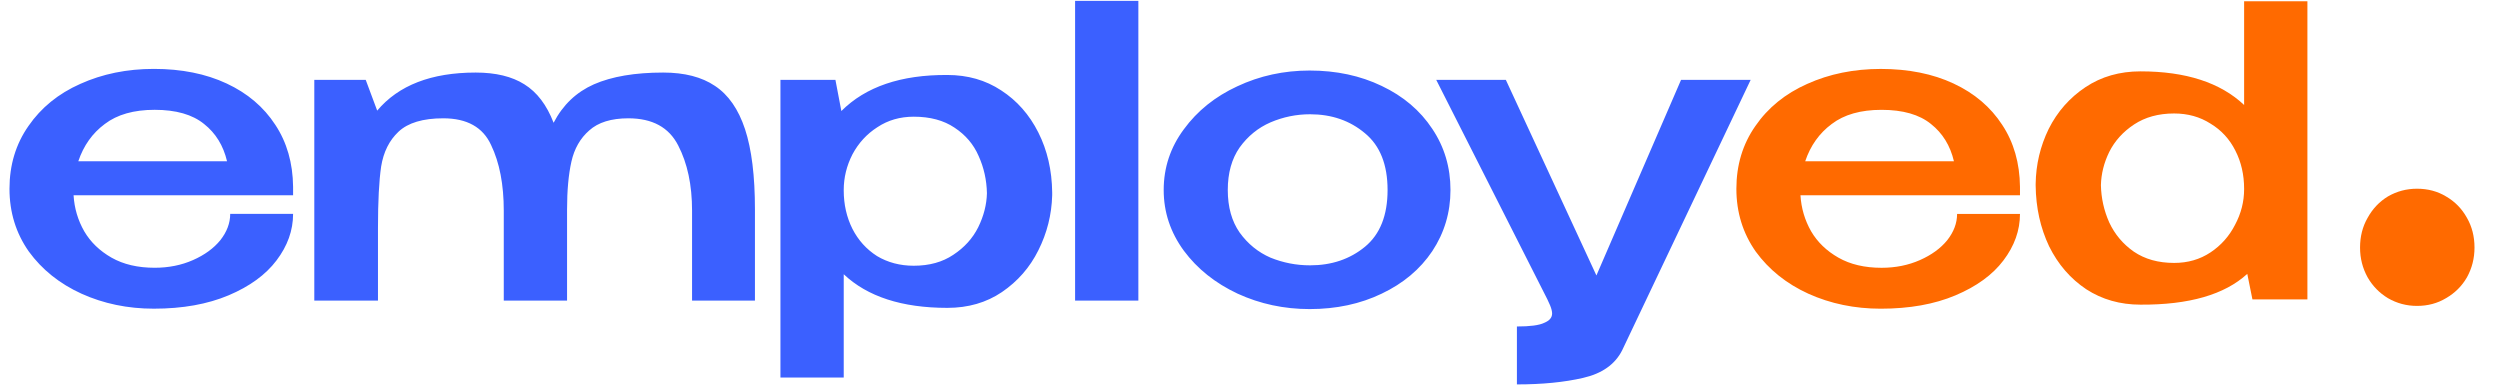 <?xml version="1.0" encoding="UTF-8"?> <svg xmlns="http://www.w3.org/2000/svg" width="136" height="21" viewBox="0 0 136 21" fill="none"><path d="M15.944 10.623H4.002C4.045 11.328 4.238 11.981 4.583 12.584C4.927 13.171 5.422 13.648 6.067 14.016C6.713 14.383 7.495 14.566 8.413 14.566C9.173 14.566 9.869 14.427 10.5 14.148C11.131 13.869 11.626 13.509 11.985 13.068C12.343 12.613 12.523 12.136 12.523 11.636H15.944C15.944 12.532 15.643 13.377 15.04 14.17C14.452 14.948 13.584 15.58 12.437 16.065C11.289 16.549 9.933 16.792 8.37 16.792C6.949 16.792 5.637 16.52 4.432 15.976C3.241 15.433 2.287 14.669 1.57 13.685C0.867 12.686 0.516 11.548 0.516 10.27C0.516 8.978 0.86 7.839 1.548 6.855C2.237 5.856 3.177 5.092 4.367 4.564C5.572 4.02 6.906 3.748 8.37 3.748C9.876 3.748 11.196 4.013 12.329 4.542C13.462 5.07 14.345 5.819 14.976 6.789C15.607 7.744 15.93 8.867 15.944 10.16V10.27V10.623ZM8.413 5.974C7.279 5.974 6.376 6.231 5.701 6.745C5.027 7.244 4.547 7.92 4.26 8.772H12.351C12.15 7.92 11.734 7.244 11.102 6.745C10.471 6.231 9.575 5.974 8.413 5.974ZM36.077 3.947C37.239 3.947 38.178 4.189 38.895 4.674C39.627 5.158 40.172 5.944 40.531 7.031C40.889 8.118 41.069 9.572 41.069 11.394V16.351H37.648V11.46C37.648 10.064 37.397 8.882 36.894 7.913C36.392 6.928 35.489 6.436 34.183 6.436C33.251 6.436 32.541 6.657 32.053 7.097C31.565 7.523 31.242 8.089 31.084 8.794C30.927 9.499 30.848 10.366 30.848 11.394V16.351H27.405V11.46C27.405 10.035 27.175 8.845 26.716 7.891C26.272 6.921 25.404 6.436 24.113 6.436C23.008 6.436 22.198 6.679 21.681 7.163C21.179 7.634 20.863 8.265 20.734 9.058C20.62 9.837 20.562 10.946 20.562 12.385V16.351H17.098V4.343H19.895L20.519 6.018C21.681 4.637 23.467 3.947 25.877 3.947C26.967 3.947 27.85 4.16 28.524 4.586C29.212 5.012 29.743 5.709 30.116 6.679C30.618 5.709 31.35 5.012 32.311 4.586C33.287 4.16 34.542 3.947 36.077 3.947ZM57.239 10.623C57.21 11.68 56.959 12.679 56.486 13.619C56.027 14.544 55.367 15.301 54.506 15.888C53.66 16.461 52.67 16.748 51.537 16.748C49.069 16.748 47.19 16.138 45.899 14.919V20.537H42.456V4.343H45.447L45.77 6.04C47.09 4.718 49.012 4.064 51.537 4.079C52.641 4.079 53.617 4.358 54.463 4.916C55.324 5.474 55.998 6.238 56.486 7.208C56.974 8.177 57.225 9.264 57.239 10.468V10.534V10.623ZM49.708 14.456C50.554 14.456 51.271 14.258 51.86 13.861C52.462 13.465 52.914 12.965 53.215 12.363C53.517 11.746 53.674 11.129 53.689 10.512C53.674 9.793 53.524 9.117 53.237 8.485C52.964 7.854 52.527 7.34 51.924 6.943C51.336 6.547 50.597 6.348 49.708 6.348C48.962 6.348 48.302 6.539 47.728 6.921C47.154 7.288 46.703 7.78 46.373 8.397C46.057 9.014 45.899 9.661 45.899 10.336V10.358C45.899 11.122 46.057 11.82 46.373 12.451C46.688 13.068 47.133 13.56 47.707 13.928C48.295 14.28 48.962 14.456 49.708 14.456ZM61.927 16.351H58.485V0.047H61.927V16.351ZM71.245 3.837C72.694 3.837 73.999 4.116 75.162 4.674C76.338 5.232 77.256 6.01 77.916 7.009C78.576 7.993 78.906 9.102 78.906 10.336C78.906 11.555 78.576 12.664 77.916 13.663C77.256 14.647 76.338 15.418 75.162 15.976C73.999 16.535 72.694 16.814 71.245 16.814C69.854 16.814 68.548 16.535 67.329 15.976C66.11 15.404 65.134 14.625 64.403 13.641C63.671 12.642 63.305 11.541 63.305 10.336C63.305 9.117 63.671 8.015 64.403 7.031C65.134 6.032 66.102 5.254 67.307 4.696C68.527 4.123 69.839 3.837 71.245 3.837ZM71.267 14.434C72.443 14.434 73.44 14.096 74.258 13.421C75.075 12.745 75.484 11.717 75.484 10.336C75.484 8.955 75.075 7.927 74.258 7.252C73.44 6.561 72.443 6.216 71.267 6.216C70.521 6.216 69.803 6.363 69.115 6.657C68.441 6.95 67.881 7.406 67.436 8.023C67.006 8.64 66.791 9.411 66.791 10.336C66.791 11.261 67.006 12.033 67.436 12.65C67.881 13.267 68.441 13.722 69.115 14.016C69.803 14.295 70.521 14.434 71.267 14.434ZM95.237 4.343L88.243 19.061C87.856 19.825 87.146 20.324 86.113 20.559C85.095 20.794 83.897 20.912 82.52 20.912V17.761C83.237 17.761 83.732 17.695 84.004 17.563C84.291 17.445 84.435 17.276 84.435 17.056C84.435 16.939 84.399 16.792 84.327 16.616C84.255 16.454 84.205 16.344 84.177 16.285L78.13 4.343H81.917L86.845 14.985L91.45 4.343H95.237Z" fill="#3B60FF"></path><path d="M109.887 10.624H97.945C97.988 11.329 98.182 11.983 98.526 12.585C98.87 13.172 99.365 13.65 100.011 14.017C100.656 14.384 101.438 14.568 102.356 14.568C103.116 14.568 103.812 14.428 104.443 14.149C105.075 13.87 105.569 13.51 105.928 13.07C106.287 12.614 106.466 12.137 106.466 11.637H109.887C109.887 12.534 109.586 13.378 108.984 14.171C108.395 14.95 107.528 15.581 106.38 16.066C105.232 16.551 103.877 16.793 102.313 16.793C100.893 16.793 99.58 16.521 98.375 15.978C97.184 15.434 96.231 14.671 95.513 13.687C94.811 12.688 94.459 11.549 94.459 10.271C94.459 8.979 94.803 7.841 95.492 6.856C96.18 5.858 97.12 5.094 98.311 4.565C99.516 4.022 100.85 3.75 102.313 3.75C103.819 3.75 105.139 4.014 106.272 4.543C107.406 5.072 108.288 5.821 108.919 6.79C109.55 7.745 109.873 8.869 109.887 10.161V10.271V10.624ZM102.356 5.975C101.223 5.975 100.319 6.232 99.645 6.746C98.971 7.246 98.49 7.921 98.203 8.773H106.294C106.093 7.921 105.677 7.246 105.046 6.746C104.415 6.232 103.518 5.975 102.356 5.975ZM122.08 0.07H125.523V16.286H122.532L122.252 14.898C121.018 16.029 119.082 16.588 116.442 16.573C115.338 16.573 114.355 16.294 113.494 15.736C112.634 15.163 111.959 14.384 111.472 13.4C110.998 12.401 110.754 11.3 110.74 10.095V10.051V10.007C110.754 8.95 110.991 7.951 111.45 7.011C111.923 6.071 112.591 5.314 113.451 4.741C114.312 4.168 115.309 3.882 116.442 3.882C118.91 3.882 120.789 4.492 122.08 5.711V0.07ZM118.271 14.303C119.017 14.303 119.677 14.113 120.251 13.731C120.825 13.349 121.269 12.849 121.585 12.232C121.915 11.616 122.08 10.969 122.08 10.293V10.271C122.08 9.508 121.922 8.817 121.607 8.2C121.291 7.569 120.839 7.077 120.251 6.724C119.677 6.357 119.017 6.173 118.271 6.173C117.425 6.173 116.7 6.372 116.098 6.768C115.495 7.165 115.044 7.664 114.742 8.267C114.455 8.854 114.305 9.456 114.29 10.073C114.305 10.778 114.455 11.454 114.742 12.1C115.044 12.746 115.488 13.275 116.076 13.687C116.679 14.098 117.411 14.303 118.271 14.303Z" fill="#FF6A00"></path><path d="M131.484 16.641C130.915 16.641 130.388 16.5 129.904 16.22C129.44 15.94 129.071 15.562 128.798 15.087C128.524 14.591 128.387 14.052 128.387 13.469C128.387 12.865 128.524 12.326 128.798 11.851C129.071 11.355 129.44 10.967 129.904 10.686C130.388 10.406 130.915 10.266 131.484 10.266C132.074 10.266 132.601 10.406 133.064 10.686C133.549 10.967 133.928 11.355 134.202 11.851C134.476 12.326 134.613 12.865 134.613 13.469C134.613 14.052 134.476 14.591 134.202 15.087C133.928 15.562 133.549 15.94 133.064 16.22C132.601 16.5 132.074 16.641 131.484 16.641Z" fill="#FF6A00"></path></svg> 